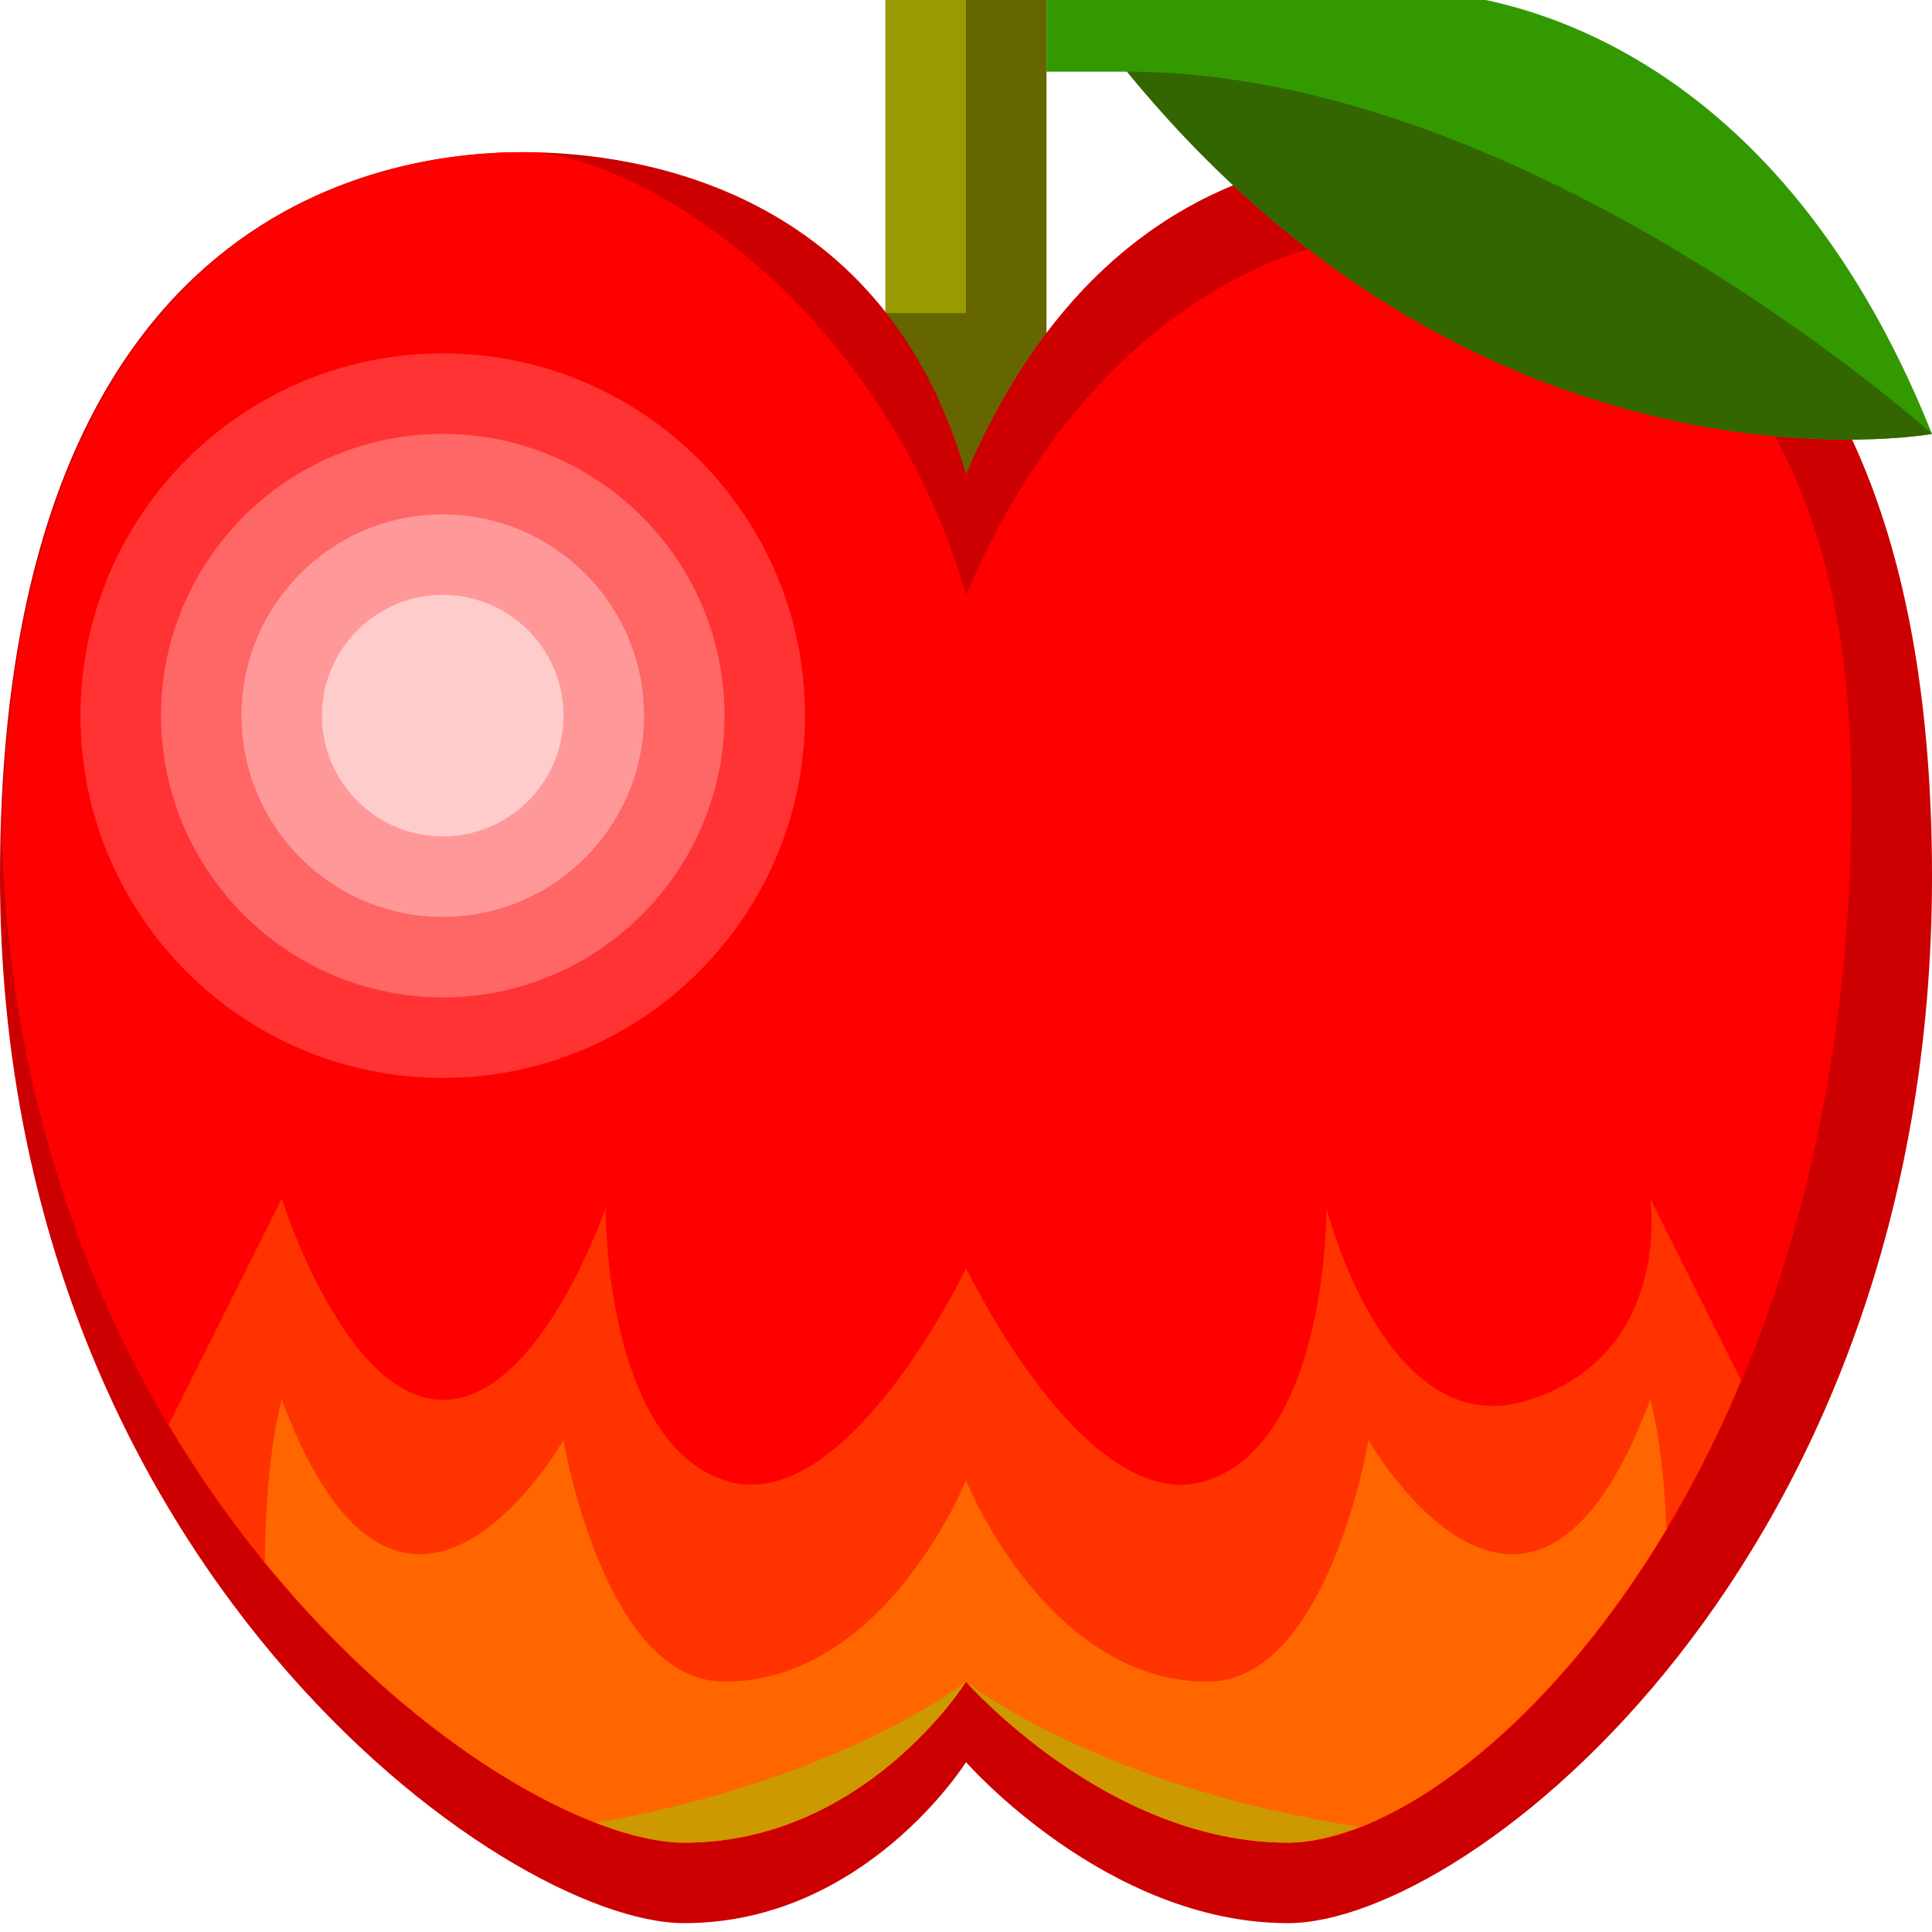 <svg xmlns="http://www.w3.org/2000/svg" width="24" height="24">
	<g transform="translate(-264,-386)" id="KDDI_D_434">
		<g>
			<path style="stroke:none; fill:none" d="M 288 409.89L 264 409.89L 264 385.89L 288 385.89L 288 409.89z"/>
		</g>
		<g>
			<path style="stroke:none; fill:#660" d="M 277 392.39L 275 392.39L 275 385.89L 277 385.89L 277 392.39z"/>
			<path style="stroke:none; fill:#990" d="M 276 389.89L 276 385.89L 275 385.89L 275 389.89L 276 389.89z"/>
			<path style="stroke:none; fill:#c00" d="M 281.5 387.89C 280 387.89 277.5 388.39 276 391.89C 275 388.39 272 387.89 270.5 387.89C 269 387.89 264 388.39 264 396.89C 264 405.39 270.25 409.89 272.5 409.89C 274.75 409.89 276 407.89 276 407.89C 276 407.89 277.75 409.89 280 409.89C 282.25 409.89 288 405.39 288 396.89C 288 388.39 283 387.89 281.5 387.89z"/>
			<path style="stroke:none; fill:#f00" d="M 264.021 396.341C 264.241 404.543 270.291 408.89 272.5 408.89C 274.75 408.89 276 406.89 276 406.89C 276 406.89 277.75 408.89 280 408.89C 282.25 408.89 287 404.39 287 395.89C 287 389.39 283 388.89 281.5 388.89C 280 388.89 277.5 389.89 276 393.39C 275 389.89 272 387.89 270.5 387.89C 269.034 387.89 264.239 388.388 264.021 396.341z"/>
			<path style="stroke:none; fill:#390" d="M 277 385.89C 277 385.89 280.5 385.89 281.5 385.89C 282.5 385.89 286 386.39 288 391.39C 288 391.39 282.5 392.39 278 386.89L 277 386.89"/>
			<path style="stroke:none; fill:#360" d="M 288 391.39C 288 391.39 283 386.89 278 386.89C 282.5 392.39 288 391.39 288 391.39z"/>
			<path style="stroke:none; fill:#f30" d="M 284.5 400.89C 284.5 400.89 284.784 402.807 283 403.39C 281.216 403.972 280.478 401.005 280.478 401.005C 280.478 401.005 280.5 403.89 279 404.39C 277.5 404.89 276.002 401.754 276.002 401.754C 276.002 401.754 274.5 404.89 273 404.39C 271.5 403.89 271.523 401.003 271.523 401.003C 271.523 401.003 270.716 403.39 269.5 403.39C 268.284 403.39 267.5 400.89 267.5 400.89L 266.096 403.698C 268.121 407.111 271.09 408.89 272.5 408.89C 274.75 408.89 276 406.89 276 406.89C 276 406.89 277.75 408.89 280 408.89C 281.484 408.89 284.049 406.92 285.628 403.147L 284.5 400.89z"/>
			<path style="stroke:none; fill:#f33" d="M 274 394.89C 274 397.375 271.985 399.39 269.5 399.39C 267.015 399.39 265 397.375 265 394.89C 265 392.404 267.015 390.39 269.5 390.39C 271.985 390.39 274 392.404 274 394.89z"/>
			<path style="stroke:none; fill:#f66" d="M 266 394.89C 266 396.819 267.57 398.39 269.5 398.39C 271.43 398.39 273 396.819 273 394.89C 273 392.96 271.43 391.39 269.5 391.39C 267.57 391.39 266 392.96 266 394.89z"/>
			<path style="stroke:none; fill:#f99" d="M 267 394.89C 267 396.268 268.122 397.39 269.5 397.39C 270.878 397.39 272 396.268 272 394.89C 272 393.511 270.878 392.39 269.5 392.39C 268.122 392.39 267 393.511 267 394.89z"/>
			<path style="stroke:none; fill:#fcc" d="M 268 394.89C 268 395.717 268.673 396.39 269.5 396.39C 270.327 396.39 271 395.717 271 394.89C 271 394.063 270.327 393.39 269.5 393.39C 268.673 393.39 268 394.063 268 394.89z"/>
			<path style="stroke:none; fill:#f60" d="M 284.5 403.39C 283 407.39 281 403.89 281 403.89C 281 403.89 280.5 406.89 279 406.89C 277 406.89 276 404.39 276 404.39C 276 404.39 275 406.89 273 406.89C 271.5 406.89 271 403.89 271 403.89C 271 403.89 269 407.39 267.5 403.39C 267.5 403.39 267.302 404.033 267.289 405.406C 269.157 407.698 271.349 408.89 272.5 408.89C 274.75 408.89 276 406.89 276 406.89C 276 406.89 277.75 408.89 280 408.89C 281.219 408.89 283.168 407.558 284.702 404.996C 284.658 403.908 284.5 403.39 284.5 403.39z"/>
			<g>
				<path style="stroke:none; fill:#c90" d="M 271.406 408.643C 271.825 408.804 272.199 408.89 272.5 408.89C 274.75 408.89 276 406.89 276 406.89C 276 406.89 274.464 408.109 271.406 408.643z"/>
				<path style="stroke:none; fill:#c90" d="M 280 408.89C 280.263 408.89 280.564 408.816 280.882 408.693C 277.629 408.19 276 406.89 276 406.89C 276 406.89 277.75 408.89 280 408.89z"/>
			</g>
		</g>
	</g>
</svg>
